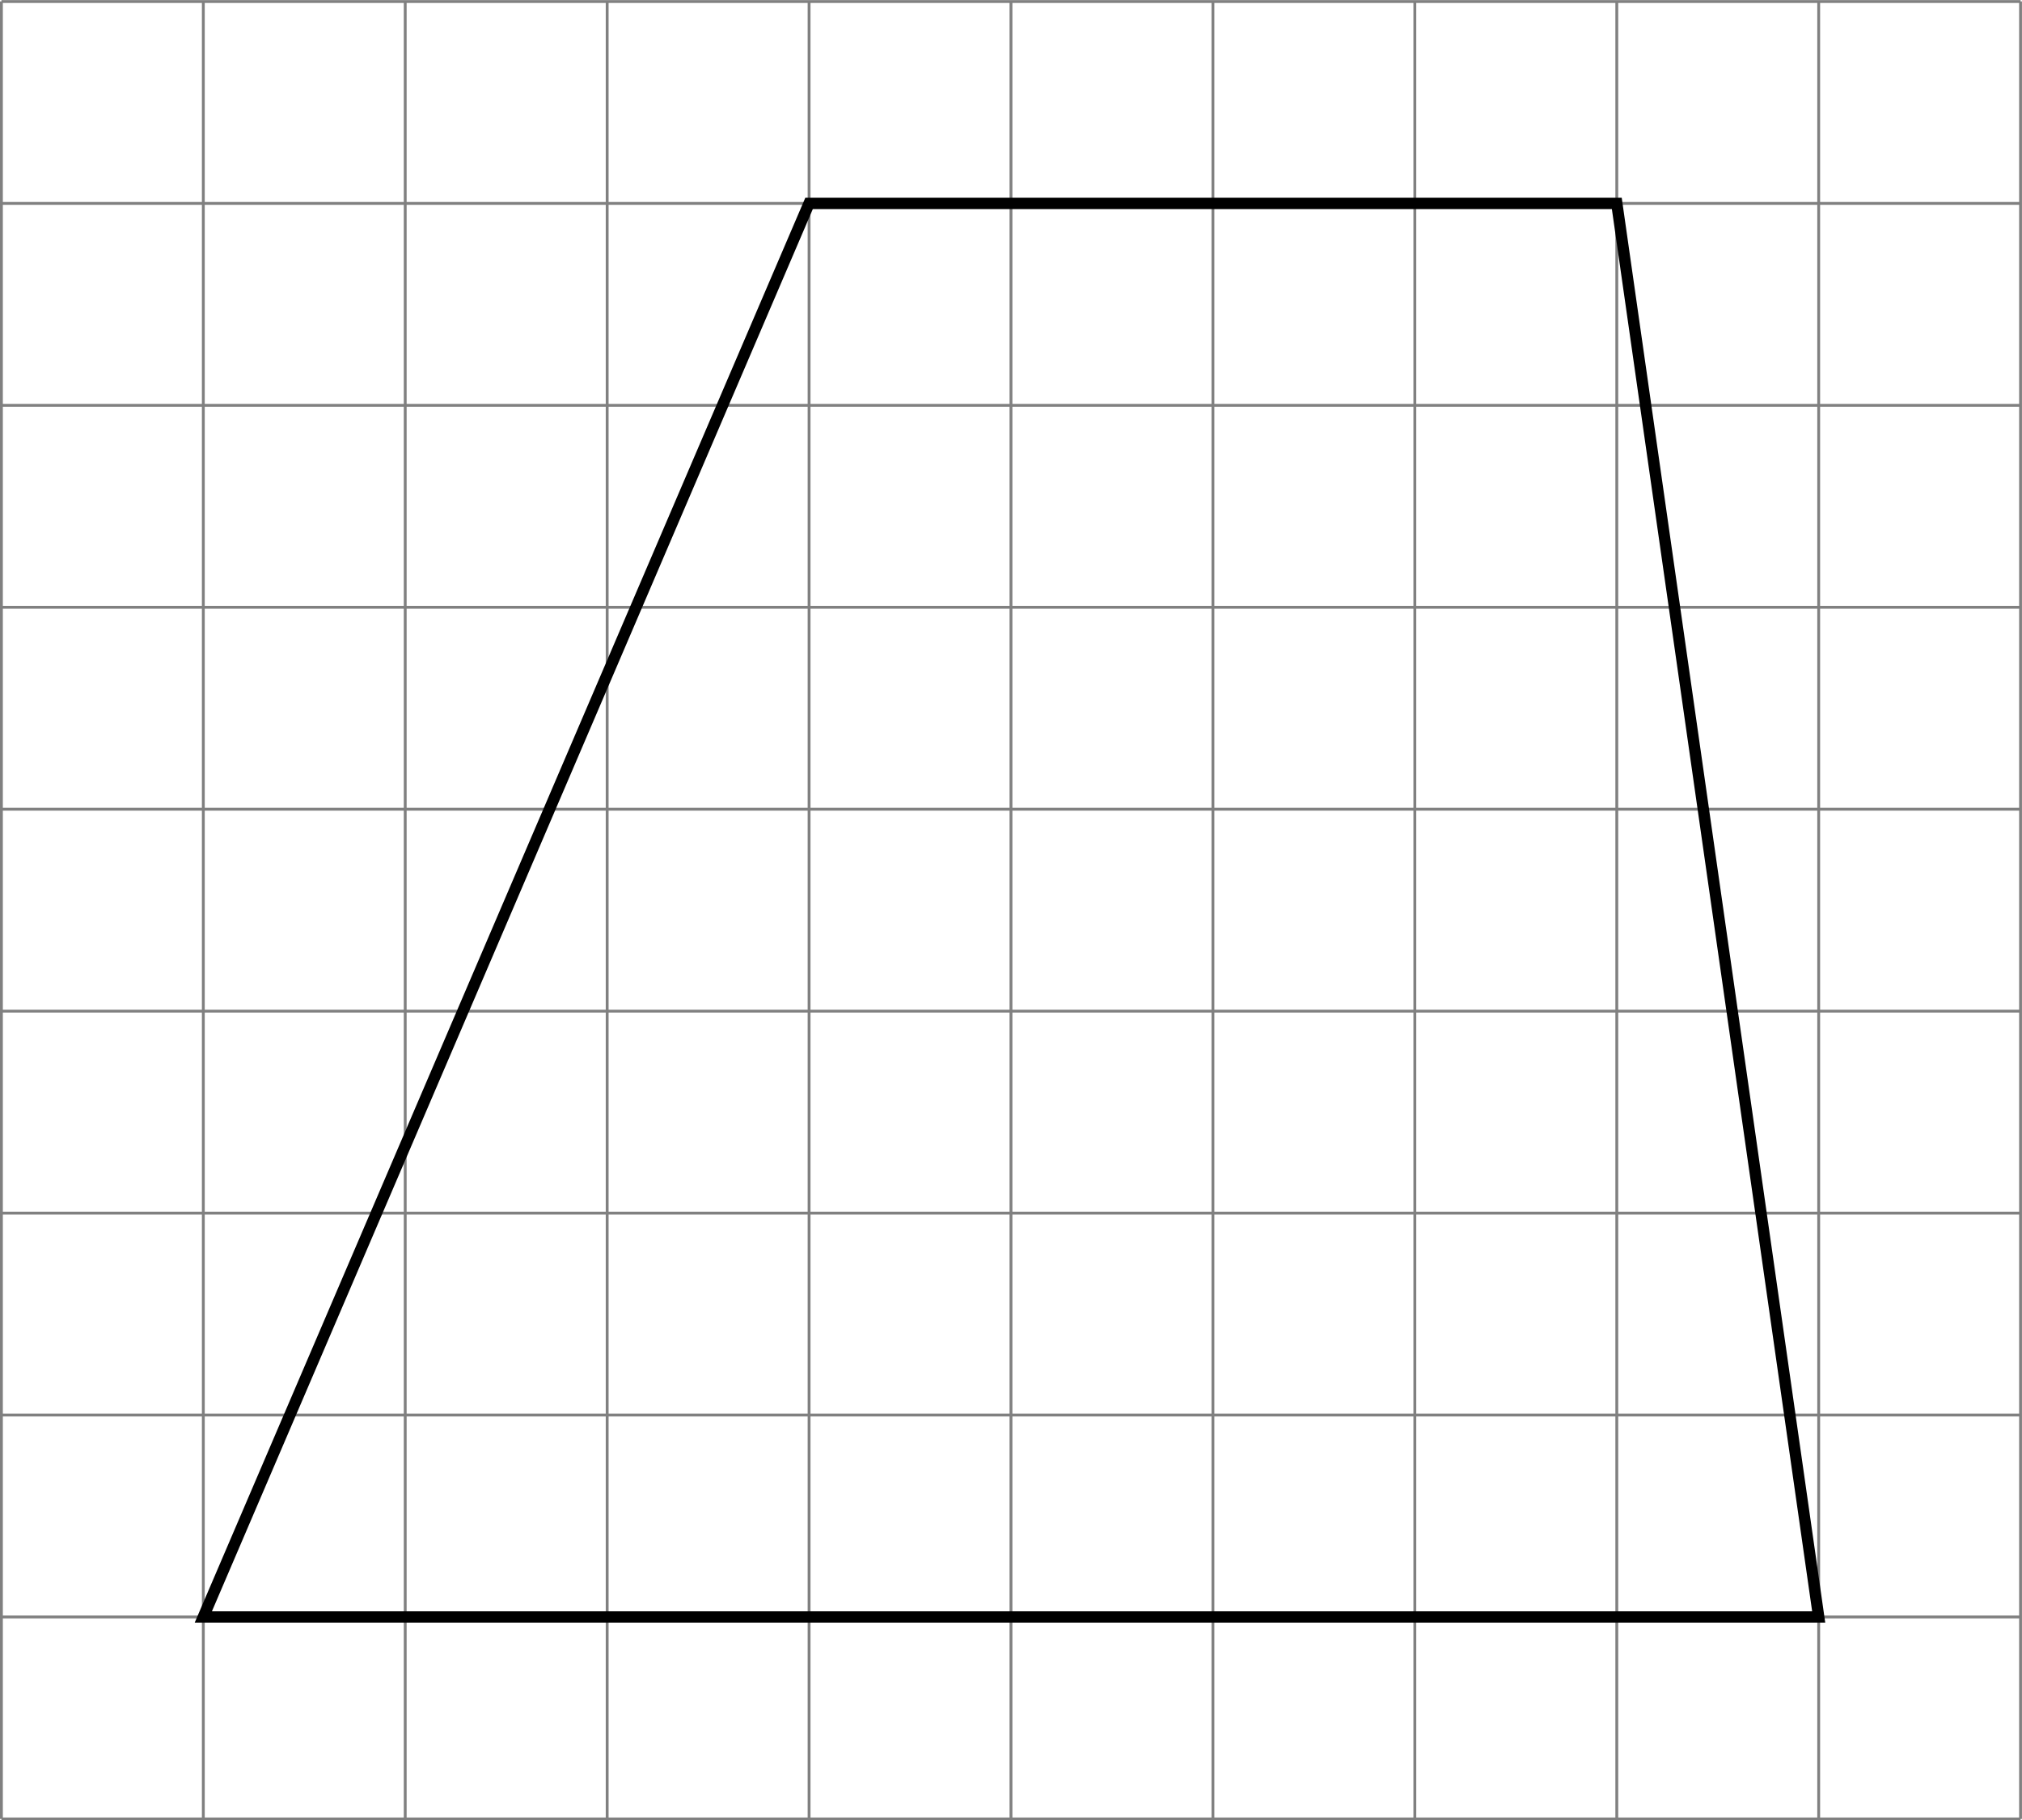 <?xml version='1.0' encoding='UTF-8'?>
<!-- This file was generated by dvisvgm 2.13.3 -->
<svg version='1.1' xmlns='http://www.w3.org/2000/svg' xmlns:xlink='http://www.w3.org/1999/xlink' width='283.859pt' height='255.523pt' viewBox='.004 268.387 283.859 255.523'>
<g id='page2' transform='matrix(2 0 0 2 0 0)'>
<path d='M.102 261.855H141.832M.102 247.68H141.832M.102 233.508H141.832M.102 219.336H141.832M.102 205.16H141.832M.102 190.988H141.832M.102 176.816H141.832M.102 162.641H141.832M.102 148.469H141.832M.102 134.301H141.832M.102 261.855V134.293M14.273 261.855V134.293M28.445 261.855V134.293M42.621 261.855V134.293M56.793 261.855V134.293M70.965 261.855V134.293M85.141 261.855V134.293M99.313 261.855V134.293M113.489 261.855V134.293M127.661 261.855V134.293M141.829 261.855V134.293' stroke='#808080' fill='none' stroke-width='.199'/>
<path d='M14.273 247.68H127.661L113.489 148.469H56.793Z' stroke='#000' fill='none' stroke-width='.797' stroke-miterlimit='10'/>
</g>
</svg>